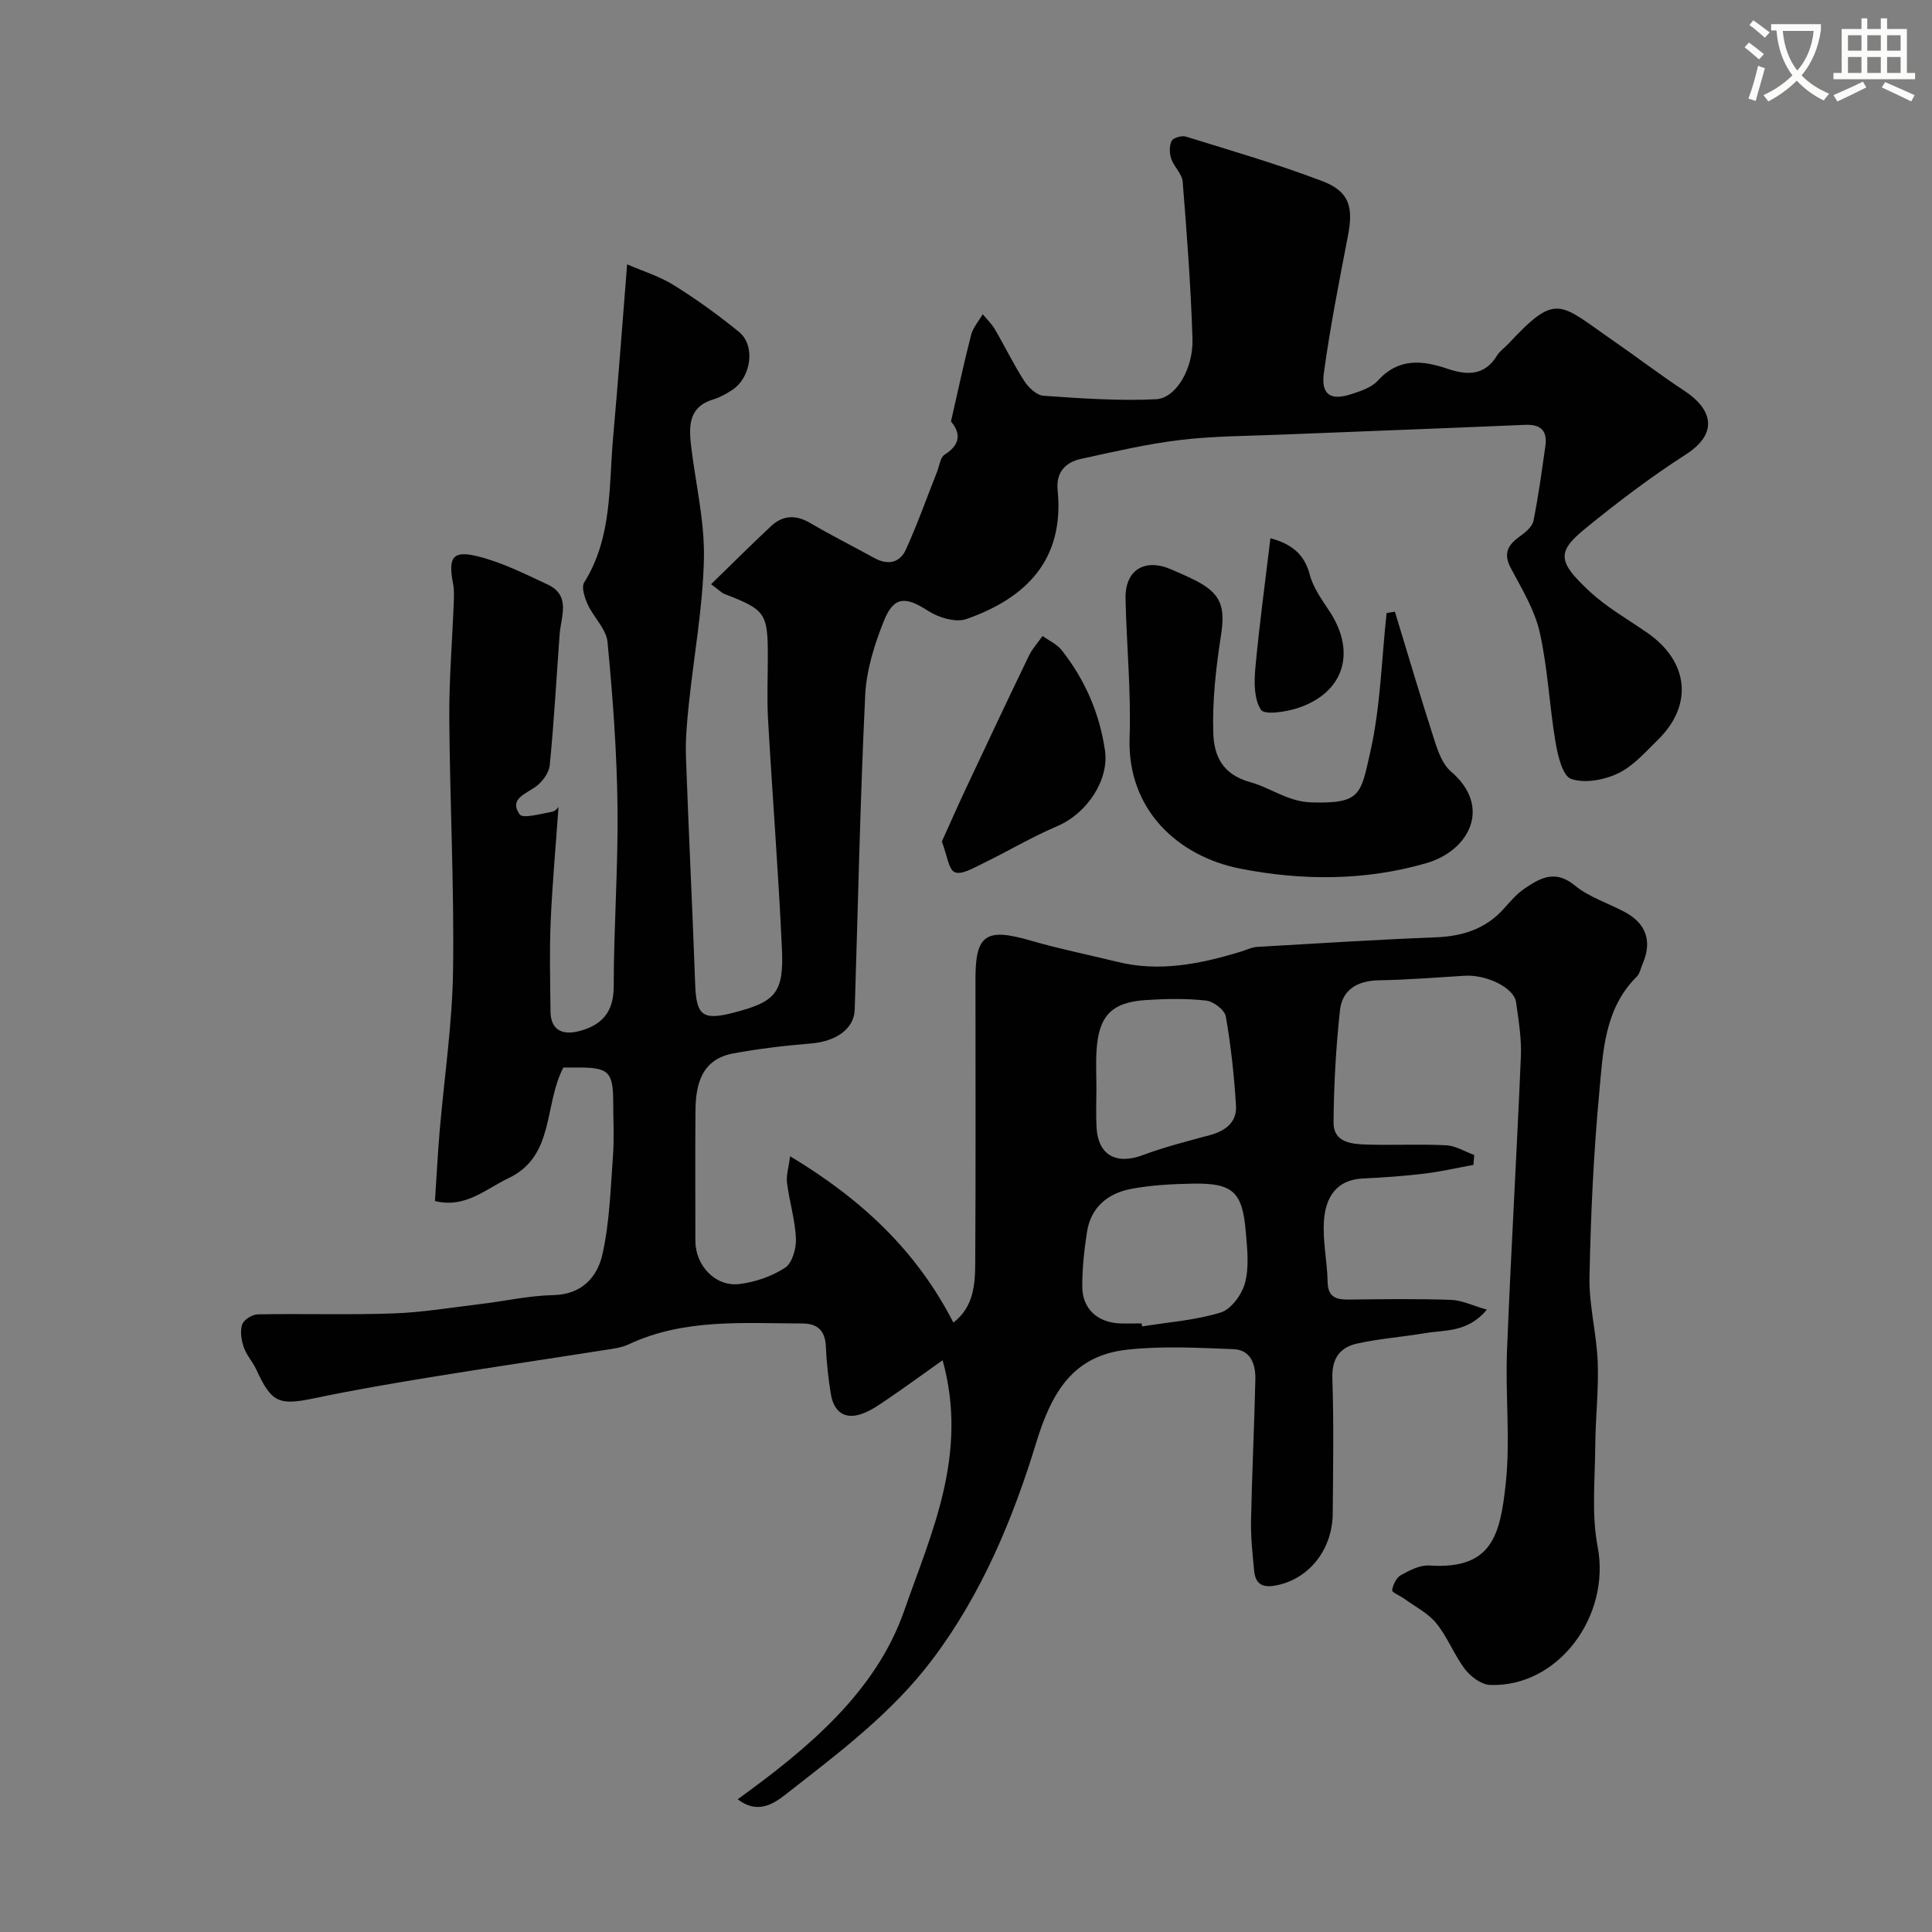 <svg enable-background="new 0 0 400 400" viewBox="0 0 400 400" xmlns="http://www.w3.org/2000/svg"><rect x="0" y="0" width="400" height="400" fill="#808080" stroke="none"/><path d="m362.1 8.8c1.1.8 2.1 1.6 3.1 2.4l-1 1.1c-1.3-1.1-2.3-2-3-2.5zm1.9 4.8c.5.2.9.4 1.4.5-.6 2.3-1.3 4.5-1.9 6.8l-1.5-.5c.8-2.1 1.4-4.3 2-6.8zm-1-9.4c1.3.9 2.4 1.8 3.4 2.5l-1 1.1c-1.4-1.2-2.4-2.1-3.2-2.6zm3.7 2.2v-1.4h10.3v1.2c-.5 3.6-1.8 6.8-4 9.4 1.5 1.6 3.4 2.8 5.7 3.8-.3.4-.7.8-1.1 1.4-2.3-1.1-4.1-2.5-5.6-4.1-1.6 1.6-3.6 3.1-5.9 4.3-.3-.5-.7-.9-1-1.3 2.4-1.1 4.4-2.5 6-4.1-1.9-2.5-3-5.6-3.3-9.3h-1.1zm8.8 0h-6.4c.3 3.3 1.3 6 3 8.2 2-2.2 3.1-5.1 3.4-8.2z" fill="#fbfcfa"/><path d="m385.3 3.8h1.3v2.2h2.8v-2.2h1.3v2.2h4.1v9.1h1.7v1.3h-16.9v-1.3h1.7v-9.1h4.1v-2.2zm.4 13.1.7 1.2c-1.8.9-3.8 1.9-6 2.9-.2-.4-.5-.8-.8-1.3 2.3-1 4.3-1.9 6.1-2.8zm-3.1-6.4h2.8v-3.2h-2.8zm0 4.6h2.8v-3.3h-2.8zm4-4.6h2.8v-3.2h-2.8zm0 4.6h2.8v-3.3h-2.8zm3.7 1.9c2.1.9 4.1 1.8 6.1 2.7l-.7 1.3c-2.2-1.1-4.2-2-6.1-2.9zm3.2-9.7h-2.8v3.2h2.8zm-2.8 7.8h2.8v-3.3h-2.8z" fill="#fbfcfa"/><g fill="#010102"><path d="m147.22 120.96c4.44-4.32 8.36-8.24 12.41-12.02 2.44-2.28 5.12-2.41 8.09-.67 4.37 2.56 8.9 4.84 13.34 7.28 2.78 1.53 5.26.96 6.5-1.78 2.39-5.27 4.33-10.74 6.46-16.12.48-1.21.65-2.95 1.54-3.51 4.14-2.59 2.65-5.3 1.33-6.89 1.53-6.67 2.72-12.33 4.17-17.91.4-1.53 1.58-2.86 2.4-4.29.86 1.05 1.87 2.01 2.55 3.17 2.06 3.53 3.84 7.23 6.05 10.66.88 1.36 2.57 2.96 3.99 3.06 7.75.54 15.55 1.09 23.28.72 4.15-.2 7.75-6.35 7.56-12.5-.34-10.87-1.16-21.72-2.03-32.56-.13-1.62-1.81-3.06-2.37-4.72-.38-1.14-.42-2.7.09-3.71.33-.65 2.09-1.15 2.94-.89 9.44 2.93 18.95 5.68 28.17 9.19 5.67 2.15 6.55 5.32 5.39 11.34-1.82 9.45-3.69 18.9-4.99 28.42-.61 4.5 1.39 5.76 5.63 4.39 1.97-.64 4.24-1.37 5.54-2.81 4.3-4.74 9.19-4.24 14.47-2.45 3.98 1.35 7.64 1.47 10.2-2.73.59-.97 1.63-1.66 2.42-2.51 10-10.74 10.51-8.27 21.61-.61 4.97 3.43 9.76 7.11 14.8 10.42 5.4 3.54 7.43 8.57.24 13.19-7.27 4.67-14.2 9.93-20.89 15.4-5.9 4.82-5.52 6.87 1.05 12.97 3.56 3.3 7.91 5.75 11.92 8.54 8.56 5.95 9.51 14.94 2.2 22.11-2.58 2.53-5.11 5.46-8.26 6.97-2.87 1.38-6.9 2.13-9.73 1.16-1.76-.6-2.77-4.82-3.23-7.57-1.28-7.57-1.6-15.33-3.28-22.8-1.05-4.64-3.69-8.97-5.97-13.25-1.67-3.12-.57-4.88 1.92-6.65 1.13-.8 2.51-1.96 2.75-3.16 1.04-5.11 1.73-10.3 2.47-15.47.45-3.17-.91-4.56-4.23-4.41-16.86.73-33.74 1.34-50.6 2.03-6.95.28-13.94.28-20.83 1.11-6.9.83-13.73 2.44-20.54 3.92-3.25.71-5.14 2.88-4.78 6.44 1.44 14.38-6.46 22.36-18.9 26.71-2.22.77-5.76-.3-7.92-1.7-4.62-2.99-7.07-3.08-9.12 2.01-1.97 4.9-3.65 10.23-3.9 15.45-1.04 21.68-1.48 43.4-2.17 65.1-.13 3.99-3.84 6.59-9.12 7.02-5.36.44-10.73 1.07-16.02 2.05-6.47 1.19-7.78 6.24-7.83 11.81-.08 9-.02 18-.02 27 0 5.06 4.1 9.51 9.04 8.94 3.3-.38 6.77-1.58 9.53-3.38 1.48-.96 2.34-4 2.25-6.04-.17-3.87-1.36-7.68-1.85-11.54-.19-1.53.34-3.15.65-5.5 14.93 8.98 26.23 19.67 33.8 34.44 4.17-3.23 4.49-7.81 4.52-12.24.12-19.66.05-39.33.05-58.99 0-9.12 2.22-10.53 11.36-7.88 5.93 1.72 12.01 2.94 18.01 4.42 8.79 2.17 17.24.42 25.63-2.13 1.08-.33 2.15-.89 3.25-.96 12.36-.72 24.72-1.5 37.09-1.99 5.5-.22 10.24-1.71 14-5.87 1.34-1.48 2.65-3.08 4.28-4.18 3.25-2.21 6.38-4.05 10.46-.69 2.96 2.44 6.92 3.66 10.38 5.52 4.45 2.39 5.67 6.09 3.67 10.7-.39.9-.57 2.02-1.22 2.66-6.75 6.71-6.98 15.64-7.77 24.11-1.18 12.65-1.76 25.38-2.01 38.09-.12 5.85 1.48 11.72 1.7 17.6.22 5.78-.47 11.6-.51 17.4-.04 6.94-.8 14.08.49 20.79 2.77 14.37-8.14 29.19-22.29 28.66-1.79-.07-3.98-1.71-5.16-3.25-2.26-2.96-3.6-6.63-5.94-9.51-1.71-2.11-4.38-3.44-6.64-5.09-.86-.63-2.58-1.31-2.51-1.76.16-1.14.88-2.61 1.82-3.13 1.8-1 3.96-2.12 5.89-1.99 12.96.87 14.66-6.25 15.81-17.01.97-9.06-.1-18.32.26-27.47.8-20.3 2.02-40.59 2.87-60.89.16-3.74-.47-7.54-1-11.28-.42-2.96-6.09-5.72-10.61-5.45-5.93.35-11.85.84-17.79.94-4.43.08-7.6 1.93-8.06 6.24-.83 7.7-1.27 15.47-1.32 23.22-.03 4.13 3.74 4.45 6.84 4.55 5.49.17 11.01-.13 16.49.15 1.96.1 3.86 1.31 5.79 2.01-.05.68-.11 1.37-.16 2.05-3.37.61-6.71 1.39-10.11 1.8-4.23.51-8.5.82-12.76 1.01-5.58.25-7.72 4.01-8.07 8.63-.32 4.21.67 8.5.75 12.77.06 3.33 1.91 3.7 4.56 3.67 7-.09 14-.18 20.99.06 2.24.08 4.45 1.18 7.43 2.03-3.98 4.76-8.63 4.17-12.78 4.86-4.66.78-9.41 1.14-14.02 2.14-3.57.77-5.34 3.05-5.2 7.17.31 9.32.15 18.66.08 27.99-.05 7.34-4.67 13.27-11.12 14.8-2.74.65-4.83.44-5.15-2.87-.33-3.43-.71-6.89-.65-10.32.2-9.77.67-19.53.9-29.3.07-3.1-.93-6.15-4.52-6.29-7.33-.29-14.74-.69-21.99.1-11.21 1.23-15.63 8.72-18.86 19.25-4.83 15.8-11.24 31.23-21.39 44.75-8.5 11.33-19.68 19.62-30.62 28.19-2.44 1.91-5.78 4.02-9.8.9 14.67-10.6 28.65-22.28 34.49-39.08 5.54-15.91 13.35-32.26 7.94-51.82-4.2 2.98-7.76 5.58-11.41 8.06-1.72 1.17-3.48 2.42-5.42 3.08-3.61 1.22-5.73-.62-6.31-4.13-.53-3.23-.89-6.51-1.03-9.78-.14-3.28-1.61-4.83-4.89-4.84-12.17-.02-24.45-1.08-35.98 4.34-1.58.74-3.44.92-5.2 1.2-11.74 1.85-23.49 3.58-35.22 5.49-8.21 1.34-16.42 2.73-24.56 4.44-7.39 1.55-8.91.96-12.06-5.89-.74-1.62-2.04-3-2.61-4.66-.5-1.47-.8-3.31-.33-4.7.33-.99 2.08-2.09 3.22-2.11 9.35-.17 18.72.14 28.06-.19 6.03-.21 12.04-1.22 18.05-1.94 5.03-.6 10.04-1.75 15.07-1.85 5.92-.11 9.11-3.74 10.17-8.37 1.51-6.65 1.69-13.62 2.2-20.47.27-3.65.05-7.33.05-11-.01-6.44-.91-7.32-7.54-7.28-.98 0-1.96 0-2.78 0-4.08 7.76-1.72 18.34-11.38 22.92-4.73 2.25-8.92 6.28-15.21 4.72.32-4.84.57-9.57.96-14.28.94-11.14 2.63-22.26 2.79-33.41.25-17.43-.66-34.86-.78-52.3-.05-7.93.61-15.87.92-23.8.05-1.33.12-2.69-.13-3.98-1.06-5.51-.12-7.01 5.14-5.7 4.98 1.24 9.7 3.62 14.4 5.81 4.91 2.29 2.8 6.57 2.52 10.31-.67 9.04-1.16 18.09-2.05 27.11-.16 1.62-1.58 3.53-2.98 4.51-2.18 1.52-5.44 2.55-3.26 5.67.67.95 4.43-.12 6.73-.54.8-.15 1.44-1.12 1.33-1.03-.53 7.54-1.27 15.64-1.63 23.75-.27 6.18-.09 12.39-.04 18.58.04 4.12 2.7 4.98 5.99 4.11 4.54-1.2 7.09-3.85 7.1-9.14.01-12.43.94-24.87.79-37.3-.14-11.38-.98-22.77-2.07-34.11-.26-2.69-2.87-5.09-4.09-7.76-.63-1.39-1.37-3.57-.74-4.57 5.83-9.3 5.08-19.83 5.99-30.03 1.04-11.66 1.9-23.33 2.9-35.83 3.1 1.35 6.64 2.43 9.68 4.32 4.69 2.92 9.21 6.18 13.49 9.68 3.46 2.83 2.54 9.37-1.4 12-1.22.81-2.56 1.55-3.95 1.97-5.05 1.52-5.06 5.43-4.59 9.51.91 7.8 2.83 15.61 2.67 23.39-.21 10.09-2.08 20.14-3.13 30.22-.38 3.61-.71 7.26-.59 10.87.55 15.71 1.35 31.4 1.91 47.11.23 6.41 1.51 7.52 7.85 5.89 8.79-2.26 10.53-4.09 10.11-13.25-.72-15.81-1.97-31.6-2.87-47.41-.25-4.32-.05-8.66-.05-13 0-9.13-.46-9.77-9.02-13.07-.69-.32-1.27-.95-2.73-2zm89.14 153.04c.03.21.07.41.1.62 5.46-.88 11.07-1.27 16.3-2.89 2.17-.67 4.39-3.77 5.02-6.17.86-3.26.45-6.94.16-10.4-.69-8.43-2.67-10.25-11.04-10.1-4.25.08-8.56.3-12.72 1.09-4.82.91-8.35 3.81-9.14 8.96-.57 3.7-.97 7.47-.97 11.21 0 4.62 3.11 7.48 7.8 7.68 1.5.05 2.99 0 4.49 0zm-9.36-48.54c0 2.66-.12 5.33.03 7.98.32 5.74 4.09 7.76 9.56 5.72 4.54-1.7 9.27-2.89 13.96-4.16 3.2-.87 5.55-2.68 5.35-6.06-.38-6.19-1.04-12.39-2.11-18.5-.23-1.34-2.55-3.11-4.07-3.28-4.11-.46-8.32-.38-12.46-.11-7.11.46-9.78 3.26-10.23 10.42-.17 2.66-.03 5.33-.03 7.99z"/><path d="m288.8 126.65c2.73 8.94 5.37 17.91 8.24 26.8.72 2.24 1.67 4.83 3.35 6.27 8.57 7.3 3.84 16.39-5.06 18.98-12.67 3.69-25.86 3.66-38.65 1.12-12.55-2.49-23.34-11.97-22.81-27.15.33-9.56-.64-19.17-.84-28.76-.12-5.87 3.93-8.38 9.37-6.06 1.65.71 3.3 1.42 4.91 2.23 5.55 2.78 6.42 5.5 5.46 11.62-1.03 6.63-1.79 13.42-1.57 20.1.15 4.48 1.71 8.51 7.69 10.15 4.16 1.14 7.77 4.05 12.66 4.18 10.2.28 10.16-1.61 12.16-10.46 2.11-9.36 2.33-19.15 3.37-28.75.58-.1 1.15-.19 1.72-.27z"/><path d="m195 174.23c1.57-3.46 3.21-7.2 4.94-10.89 4.32-9.2 8.66-18.4 13.07-27.55.72-1.48 1.88-2.75 2.84-4.11 1.34.96 2.98 1.69 3.96 2.93 4.8 6.1 7.82 12.98 8.96 20.74.89 6.03-3.6 13.01-9.87 15.69-5.34 2.28-10.36 5.28-15.59 7.82-1.82.88-4.26 2.32-5.64 1.72-1.29-.57-1.57-3.48-2.67-6.35z"/><path d="m263.03 111.43c4.51 1.24 7.06 3.38 8.16 7.6.72 2.74 2.57 5.23 4.16 7.67 5.5 8.45 2.85 16.78-6.7 19.91-2.44.8-6.85 1.45-7.58.35-1.44-2.19-1.43-5.7-1.17-8.59.82-8.93 2.04-17.82 3.13-26.94z"/></g></svg>
